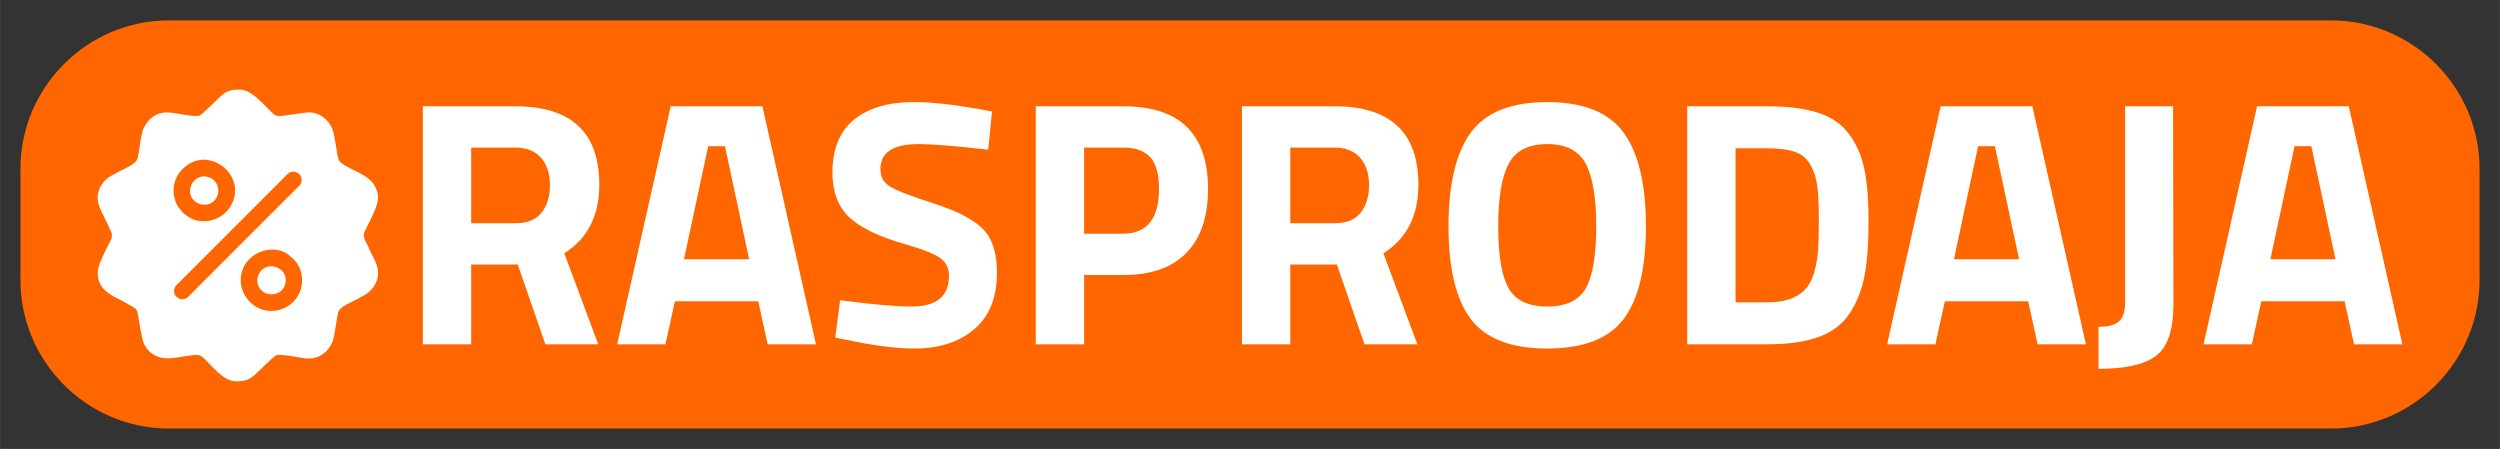 <?xml version="1.0" encoding="UTF-8"?>
<!DOCTYPE svg PUBLIC "-//W3C//DTD SVG 1.1//EN" "http://www.w3.org/Graphics/SVG/1.1/DTD/svg11.dtd">
<!-- Creator: CorelDRAW -->
<svg xmlns="http://www.w3.org/2000/svg" xml:space="preserve" width="20.743mm" height="3.725mm" version="1.1" style="shape-rendering:geometricPrecision; text-rendering:geometricPrecision; image-rendering:optimizeQuality; fill-rule:evenodd; clip-rule:evenodd"
viewBox="0 0 2074.32 372.52"
 xmlns:xlink="http://www.w3.org/1999/xlink"
 xmlns:xodm="http://www.corel.com/coreldraw/odm/2003">
 <rect x="0" y="0" width="2074.32" height="372.52" fill="#333333" stroke="none"/>
 <defs>
  <style type="text/css">
   <![CDATA[
    .fil0 {fill:#FF6600}
    .fil1 {fill:white}
    .fil2 {fill:white;fill-rule:nonzero}
   ]]>
  </style>
 </defs>
 <g id="Layer_x0020_1">
  <g id="_2610986750896">
   <path class="fil0" d="M140.06 16.93l1794.19 0c67.74,0 123.14,55.41 123.14,123.14l0 92.38c0,67.73 -55.4,123.14 -123.14,123.14l-1794.19 0c-67.74,0 -123.14,-55.41 -123.14,-123.14l0 -92.38c0,-67.73 55.4,-123.14 123.14,-123.14z"/>
   <g>
    <g>
     <path class="fil1" d="M199.68 232.72c0,-22.26 26.17,-32.32 40.27,-20.88 0.74,0.59 1,0.96 1.75,1.56 8.78,7.02 11.3,19.39 6.68,29.71 -6.86,15.3 -27.89,20.6 -41.02,7.46 -3.9,-3.9 -7.68,-10.27 -7.68,-17.85zm-55.78 -74.7c0,-4.12 1.08,-7.53 2.37,-10.4 1.48,-3.32 2.84,-4.98 5.31,-7.45 21.39,-21.45 55.72,6.55 39.04,31.95 -8.22,12.53 -25.74,14.84 -35.92,6.77 -4.12,-3.26 -2.19,-1.55 -4.8,-4.65 -1.62,-1.91 -2.55,-2.8 -3.79,-5.67 -1.11,-2.55 -2.21,-7.1 -2.21,-10.55zm7.56 90.3c-3.78,0 -7.09,-3.02 -7.09,-6.62 0,-4.09 2.48,-5.55 4.61,-7.68l86.52 -86.52c1.95,-1.95 4.12,-5.08 7.68,-5.08 3.78,0 7.09,3.01 7.09,6.62 0,4.08 -2.48,5.55 -4.61,7.68l-86.52 86.52c-1.94,1.94 -4.12,5.08 -7.68,5.08zm-12.76 -155.07c-9.27,0 -15.65,5.16 -19.4,12.75 -2.84,5.75 -3.65,21.93 -5.64,26.51 -1.66,3.81 -9.86,7.26 -14.52,9.59 -2.04,1.02 -3.09,1.79 -5.2,2.83 -3.5,1.73 -6.72,4.13 -8.87,7.21 -7.38,10.61 -3.4,18.61 1.15,27.62 0.98,1.93 6.62,13.43 6.62,14.66 0,4.36 -0.82,4.49 -3.15,9.14 -3.28,6.54 -8.67,16.52 -8.67,23.01 0,15.58 14.56,19.62 23.14,24.6 11.5,6.69 8.85,3.21 12.04,20.11 1.55,8.19 2,16.71 10,22.16 9.57,6.51 18.18,3.35 30.44,1.66 10.89,-1.51 9.45,-0.78 19.76,9.6 5.26,5.29 11.86,11.7 19.5,11.7 7.43,0 11.58,-1.31 16.67,-6.5 2.07,-2.12 14.62,-14.13 16.27,-14.93 4.01,-1.95 21.3,2.52 27.1,2.52 9.28,0 15.65,-5.16 19.4,-12.76 2.84,-5.74 3.66,-21.93 5.64,-26.5 1.66,-3.82 9.86,-7.26 14.53,-9.59 2.03,-1.02 3.09,-1.8 5.19,-2.84 7.27,-3.58 12.92,-10.44 12.92,-19.23 0,-6.51 -3.06,-11.35 -5.36,-15.91 -1.3,-2.59 -2.17,-4.82 -3.46,-7.41 -3.99,-7.96 -4.07,-7.64 -0.16,-15.45 3.31,-6.62 8.98,-17.08 8.98,-23.64 0,-4.72 -1.86,-8.8 -3.86,-11.73 -6.34,-9.33 -25.58,-13.38 -28.63,-19.6 -1.86,-3.8 -3.12,-21.27 -5.63,-26.52 -3.7,-7.75 -10.67,-13.06 -19.08,-13.06 -3.2,0 -14.22,1.81 -18.41,2.39 -9.27,1.28 -9.03,1.14 -14.57,-4.4 -6.78,-6.79 -15.63,-16.9 -24.7,-16.9 -7.42,0 -11.58,1.3 -16.67,6.5 -2.07,2.11 -14.62,14.13 -16.27,14.93 -4.01,1.94 -21.3,-2.52 -27.1,-2.52z"/>
     <path class="fil1" d="M157.61 158.49c0,10.29 13.18,14.98 19.97,8.16 7.42,-7.45 2.66,-20.01 -8.21,-20.28 -6.27,-0.15 -11.76,5.48 -11.76,12.12z"/>
     <path class="fil1" d="M213.4 232.24c0,15.85 23.63,16.03 23.63,0 0,-10.03 -13.19,-14.96 -19.97,-8.15 -1.55,1.55 -3.66,5.26 -3.66,8.15z"/>
    </g>
    <path class="fil2" d="M390.93 219.48l0 66.22 -40.09 0 0 -197.51 76.68 0c46.47,0 69.71,21.69 69.71,65.06 0,25.76 -9.68,44.73 -29.04,56.93l28.17 75.52 -43.86 0 -22.94 -66.22 -38.63 0zm37.17 -34.28c9.49,0 16.56,-2.9 21.21,-8.71 4.64,-5.81 6.97,-13.46 6.97,-22.94 0,-9.49 -2.47,-17.04 -7.41,-22.66 -4.94,-5.62 -12.05,-8.42 -21.35,-8.42l-36.59 0 0 62.73 37.17 0zm83.95 100.5l44.44 -197.51 76.09 0 44.44 197.51 -40.08 0 -7.84 -35.73 -69.13 0 -7.84 35.73 -40.08 0zm75.51 -164.39l-20.04 93.81 54.03 0 -20.04 -93.81 -13.95 0zm174.57 -1.75c-21.11,0 -31.66,6.97 -31.66,20.92 0,6.19 2.61,10.94 7.84,14.23 5.23,3.29 17.48,8.03 36.74,14.23 19.27,6.2 32.77,13.21 40.52,21.06 7.75,7.84 11.62,19.89 11.62,36.16 0,20.72 -6.29,36.4 -18.88,47.05 -12.59,10.65 -29.05,15.98 -49.38,15.98 -15.1,0 -33.59,-2.33 -55.47,-6.98l-10.46 -2.03 4.07 -31.08c25.94,3.49 45.79,5.23 59.54,5.23 20.52,0 30.79,-8.52 30.79,-25.56 0,-6.19 -2.38,-11.04 -7.12,-14.52 -4.74,-3.49 -14.18,-7.26 -28.32,-11.33 -22.46,-6.39 -38.29,-13.99 -47.49,-22.8 -9.19,-8.81 -13.79,-21.06 -13.79,-36.74 0,-19.75 6,-34.47 18,-44.15 12.01,-9.68 28.47,-14.52 49.38,-14.52 14.33,0 32.53,1.93 54.61,5.81l10.45 2.03 -3.19 31.66c-27.31,-3.1 -46.57,-4.65 -57.8,-4.65zm169.91 108.63l-32.53 0 0 57.51 -40.09 0 0 -197.51 72.62 0c46.86,0 70.28,22.85 70.28,68.55 0,23.04 -5.95,40.71 -17.86,53.01 -11.91,12.29 -29.38,18.44 -52.42,18.44zm-32.53 -34.27l32.24 0c19.94,0 29.91,-12.39 29.91,-37.18 0,-12.2 -2.42,-20.96 -7.26,-26.29 -4.84,-5.32 -12.39,-7.98 -22.65,-7.98l-32.24 0 0 71.45zm171.08 25.56l0 66.22 -40.09 0 0 -197.51 76.68 0c46.47,0 69.71,21.69 69.71,65.06 0,25.76 -9.68,44.73 -29.04,56.93l28.17 75.52 -43.86 0 -22.94 -66.22 -38.63 0zm37.17 -34.28c9.49,0 16.56,-2.9 21.21,-8.71 4.64,-5.81 6.97,-13.46 6.97,-22.94 0,-9.49 -2.47,-17.04 -7.41,-22.66 -4.94,-5.62 -12.05,-8.42 -21.35,-8.42l-36.59 0 0 62.73 37.17 0zm143.92 53.88c5.71,10.17 16.41,15.25 32.1,15.25 15.68,0 26.38,-5.08 32.09,-15.25 5.71,-10.16 8.57,-27.2 8.57,-51.12 0,-23.91 -2.9,-41.29 -8.71,-52.13 -5.81,-10.85 -16.46,-16.27 -31.95,-16.27 -15.49,0 -26.14,5.42 -31.95,16.27 -5.81,10.84 -8.72,28.22 -8.72,52.13 0,23.92 2.86,40.96 8.57,51.12zm95.56 25.56c-12.3,16.36 -33.45,24.55 -63.46,24.55 -30.02,0 -51.17,-8.19 -63.47,-24.55 -12.29,-16.36 -18.44,-41.97 -18.44,-76.82 0,-34.86 6.15,-60.75 18.44,-77.7 12.3,-16.94 33.45,-25.41 63.47,-25.41 30.01,0 51.16,8.47 63.46,25.41 12.3,16.95 18.44,42.84 18.44,77.7 0,34.85 -6.14,60.46 -18.44,76.82zm119.23 21.06l-66.52 0 0 -197.51 66.52 0c17.04,0 31.07,1.8 42.11,5.38 11.04,3.58 19.61,9.49 25.71,17.71 6.1,8.23 10.31,17.92 12.63,29.05 2.32,11.13 3.49,25.61 3.49,43.42 0,17.82 -1.07,32.58 -3.2,44.3 -2.13,11.71 -6.15,22.17 -12.05,31.36 -5.91,9.2 -14.48,15.88 -25.71,20.05 -11.23,4.16 -25.56,6.24 -42.98,6.24zm42.11 -78.42c0.39,-6.2 0.58,-14.77 0.58,-25.71 0,-10.94 -0.38,-19.7 -1.16,-26.28 -0.77,-6.59 -2.61,-12.59 -5.52,-18.01 -2.9,-5.42 -7.21,-9.15 -12.92,-11.18 -5.72,-2.04 -13.41,-3.05 -23.09,-3.05l-26.43 0 0 127.8 26.43 0c14.52,0 25.07,-3.68 31.66,-11.04 5.61,-6 9.1,-16.85 10.45,-32.53zm57.22 78.42l44.44 -197.51 76.09 0 44.44 197.51 -40.08 0 -7.84 -35.73 -69.13 0 -7.84 35.73 -40.08 0zm75.51 -164.39l-20.04 93.81 54.03 0 -20.04 -93.81 -13.95 0zm99.92 184.72l0 -34.85c7.74,0 13.36,-1.45 16.84,-4.36 3.49,-2.9 5.23,-8.33 5.23,-16.26l0 -162.37 39.79 0 0.29 164.11c0,21.1 -4.69,35.34 -14.08,42.69 -9.39,7.36 -25.42,11.04 -48.07,11.04zm87.14 -20.33l44.44 -197.51 76.09 0 44.44 197.51 -40.08 0 -7.84 -35.73 -69.13 0 -7.84 35.73 -40.08 0zm75.51 -164.39l-20.04 93.81 54.03 0 -20.04 -93.81 -13.95 0z"/>
   </g>
  </g>
 </g>
</svg>
